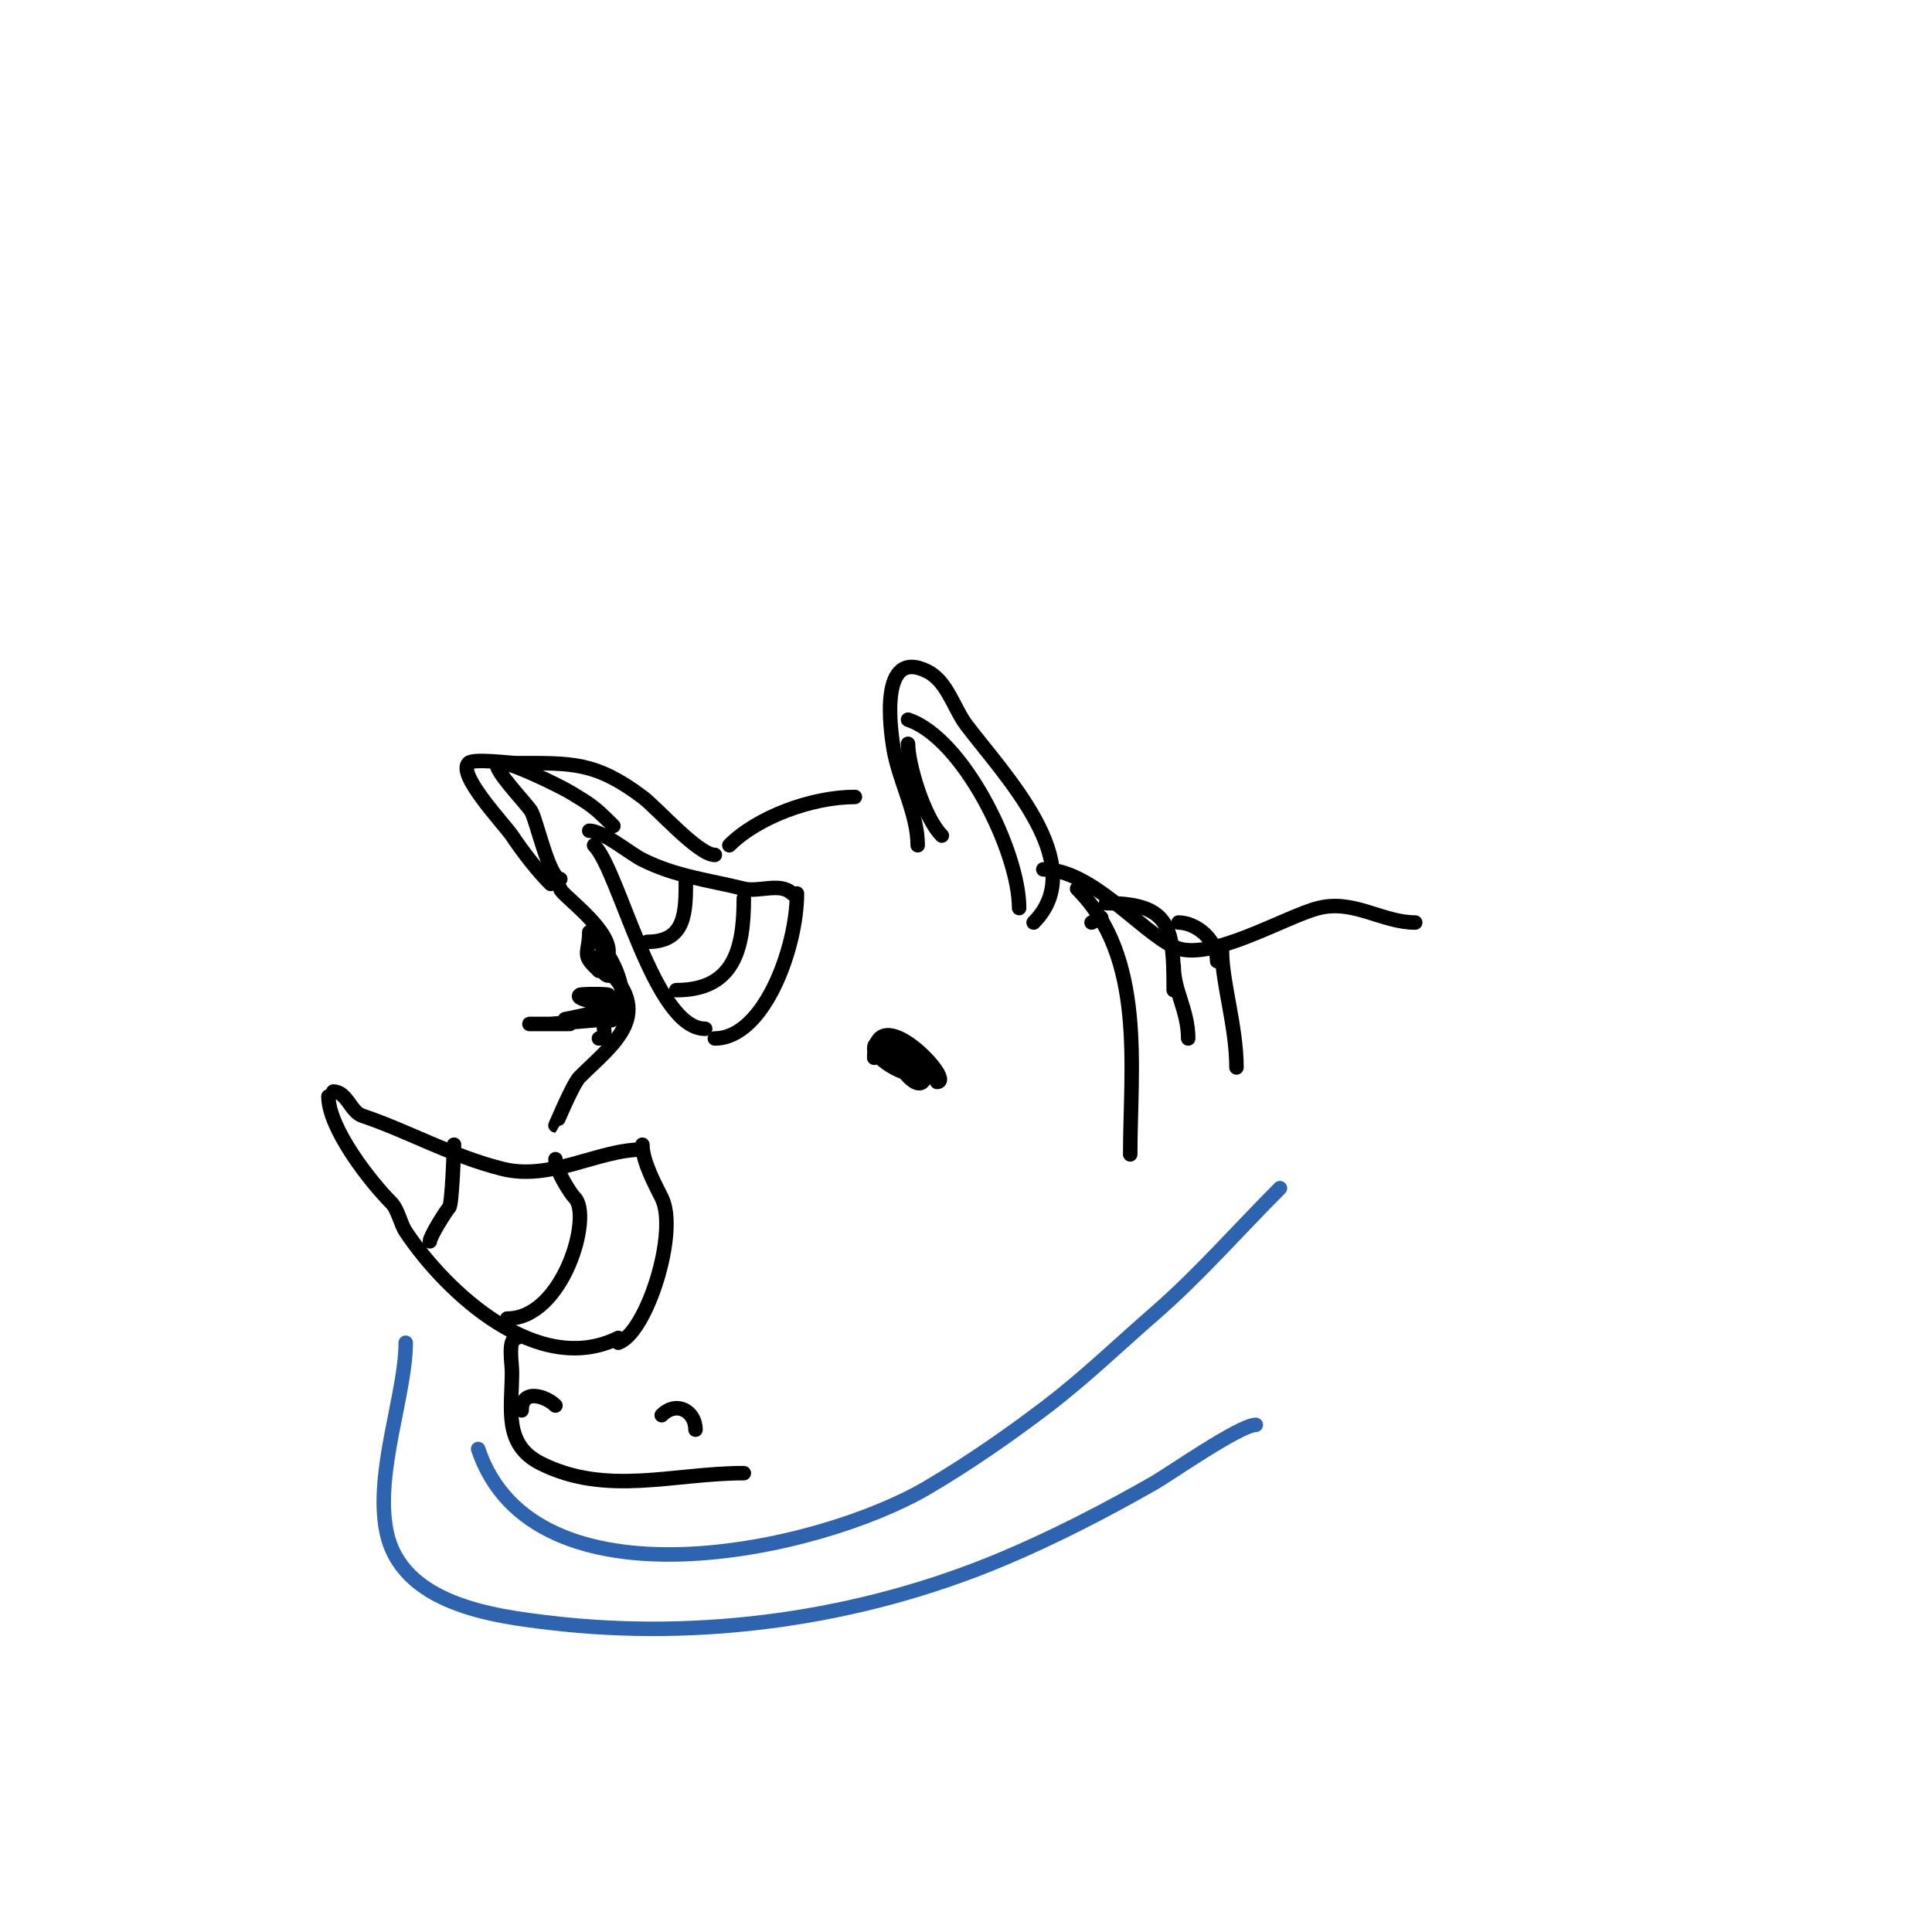<svg viewBox='0 0 400 400' version='1.1' xmlns='http://www.w3.org/2000/svg' xmlns:xlink='http://www.w3.org/1999/xlink'><g fill='none' stroke='#000000' stroke-width='3' stroke-linecap='round' stroke-linejoin='round'><path d='M146,213c-10.616,0 -17.812,-32.812 -23,-38'/><path d='M122,172c2.808,0 8.393,4.697 11,6c7.014,3.507 13.776,4.194 21,6c3.08,0.77 7.608,-1.392 10,1'/><path d='M165,185c0,11.189 -6.84,30 -17,30'/><path d='M134,195c8.074,0 8,-6.254 8,-13'/><path d='M140,205c11.948,0 14,-8.477 14,-19'/><path d='M133,238c-9.139,0 -18.91,6.522 -29,4c-10.463,-2.616 -19.615,-7.872 -29,-11c-2.424,-0.808 -3.172,-5 -6,-5'/><path d='M68,227c0,6.606 8.706,17.706 13,22c1.42,1.42 1.88,4.32 3,6c8.468,12.701 27.473,30.264 44,22'/><path d='M128,278c5.853,-1.951 12.526,-22.948 9,-30c-1.395,-2.789 -4,-7.629 -4,-11'/><path d='M94,237c0,0.858 -0.41,12.41 -1,13c-0.62,0.62 -4,6.007 -4,7'/><path d='M105,273c11.623,0 17.694,-21.306 14,-25c-0.952,-0.952 -4,-5.789 -4,-8'/><path d='M116,184c0,1.107 10,7.951 10,13'/><path d='M122,193c0,4.055 -1.504,4.496 1,7c0.333,0.333 1,1 1,1l0,-3c0,0 0.401,4 2,4'/><path d='M126,201c9.451,9.451 0.443,15.557 -6,22c-1.398,1.398 -4.97,10 -5,10'/><path d='M107,277c-1.937,0 -1,5.287 -1,7c0,7.647 -1.88,15.06 6,19c13.596,6.798 27.482,2 42,2'/><path d='M137,293c3.07,-3.07 7,-0.838 7,3'/><path d='M108,292c0,-4.652 5.106,-2.894 7,-1'/><path d='M181,219c0,-12.877 16.962,5 13,5'/><path d='M187,218c-3.427,0 2.169,7.831 4,6c4.052,-4.052 -7,-6 -7,-6c0,0 9.587,1.413 7,4c-2.024,2.024 -10,-2.593 -10,-5c0,-3.808 11.194,4 4,4'/><path d='M190,175c0,-6.572 -3.901,-13.408 -5,-20c-0.652,-3.913 -3.065,-21.032 7,-16c4.109,2.054 5.515,7.687 8,11c7.55,10.067 26.051,28.949 14,41'/><path d='M114,183c-2.739,-2.739 -5.749,-6.624 -8,-10c-1.466,-2.2 -11.393,-12.607 -9,-15c1.013,-1.013 8.408,0 10,0c11.322,0 16.216,-0.338 26,7c3.12,2.34 11.556,12 15,12'/><path d='M151,175c5.826,-5.826 17.076,-10 26,-10'/><path d='M123,194c4.126,4.126 8.206,12.794 4,17c-1.51,1.51 -0.753,-4.753 -1,-5c-0.247,-0.247 -5.753,-0.247 -6,0c-1.165,1.165 6.445,1.555 5,3c-0.583,0.583 -8,2 -8,2l9,0l-12,1l4,0c0,0 -10.545,0 -8,0'/><path d='M125,212c0,1.411 0.671,3 -1,3'/><path d='M195,173c-3.767,-3.767 -7,-14.87 -7,-19'/><path d='M188,149c11.379,3.793 23,27.297 23,39'/><path d='M127,171c-4.022,-4.022 -4.676,-4.406 -9,-7c-2.221,-1.332 -13.913,-7.087 -15,-6c-1.126,1.126 6.099,8.423 7,10c1.108,1.939 3.733,14 6,14'/><path d='M218,184'/><path d='M216,180c9.943,0 19.657,12.329 27,16c7.035,3.517 23.141,-6.285 30,-8c7.3,-1.825 13.18,3 20,3'/><path d='M226,191l2,-1'/><path d='M223,184c14.223,14.223 11,36.905 11,55'/><path d='M229,187c13.563,0 14,5.278 14,18'/><path d='M243,200c0,5.157 3,9.166 3,15'/><path d='M244,191c3.478,0 8,3.367 8,8'/><path d='M253,197c0,6.295 3,15.599 3,24'/></g>
<g fill='none' stroke='#2d63af' stroke-width='3' stroke-linecap='round' stroke-linejoin='round'><path d='M84,278c0,10.628 -6.427,26.867 -4,39c3.034,15.171 22.091,17.599 34,19c31.255,3.677 64.016,-0.923 93,-13c10.839,-4.516 21.811,-10.178 32,-16c2.951,-1.686 17.731,-12 21,-12'/><path d='M99,300c11.38,34.141 70.381,21.306 93,8c8.612,-5.066 17.058,-10.927 25,-17c7.697,-5.886 14.688,-12.642 22,-19c9.324,-8.108 17.272,-17.272 26,-26'/></g>
</svg>